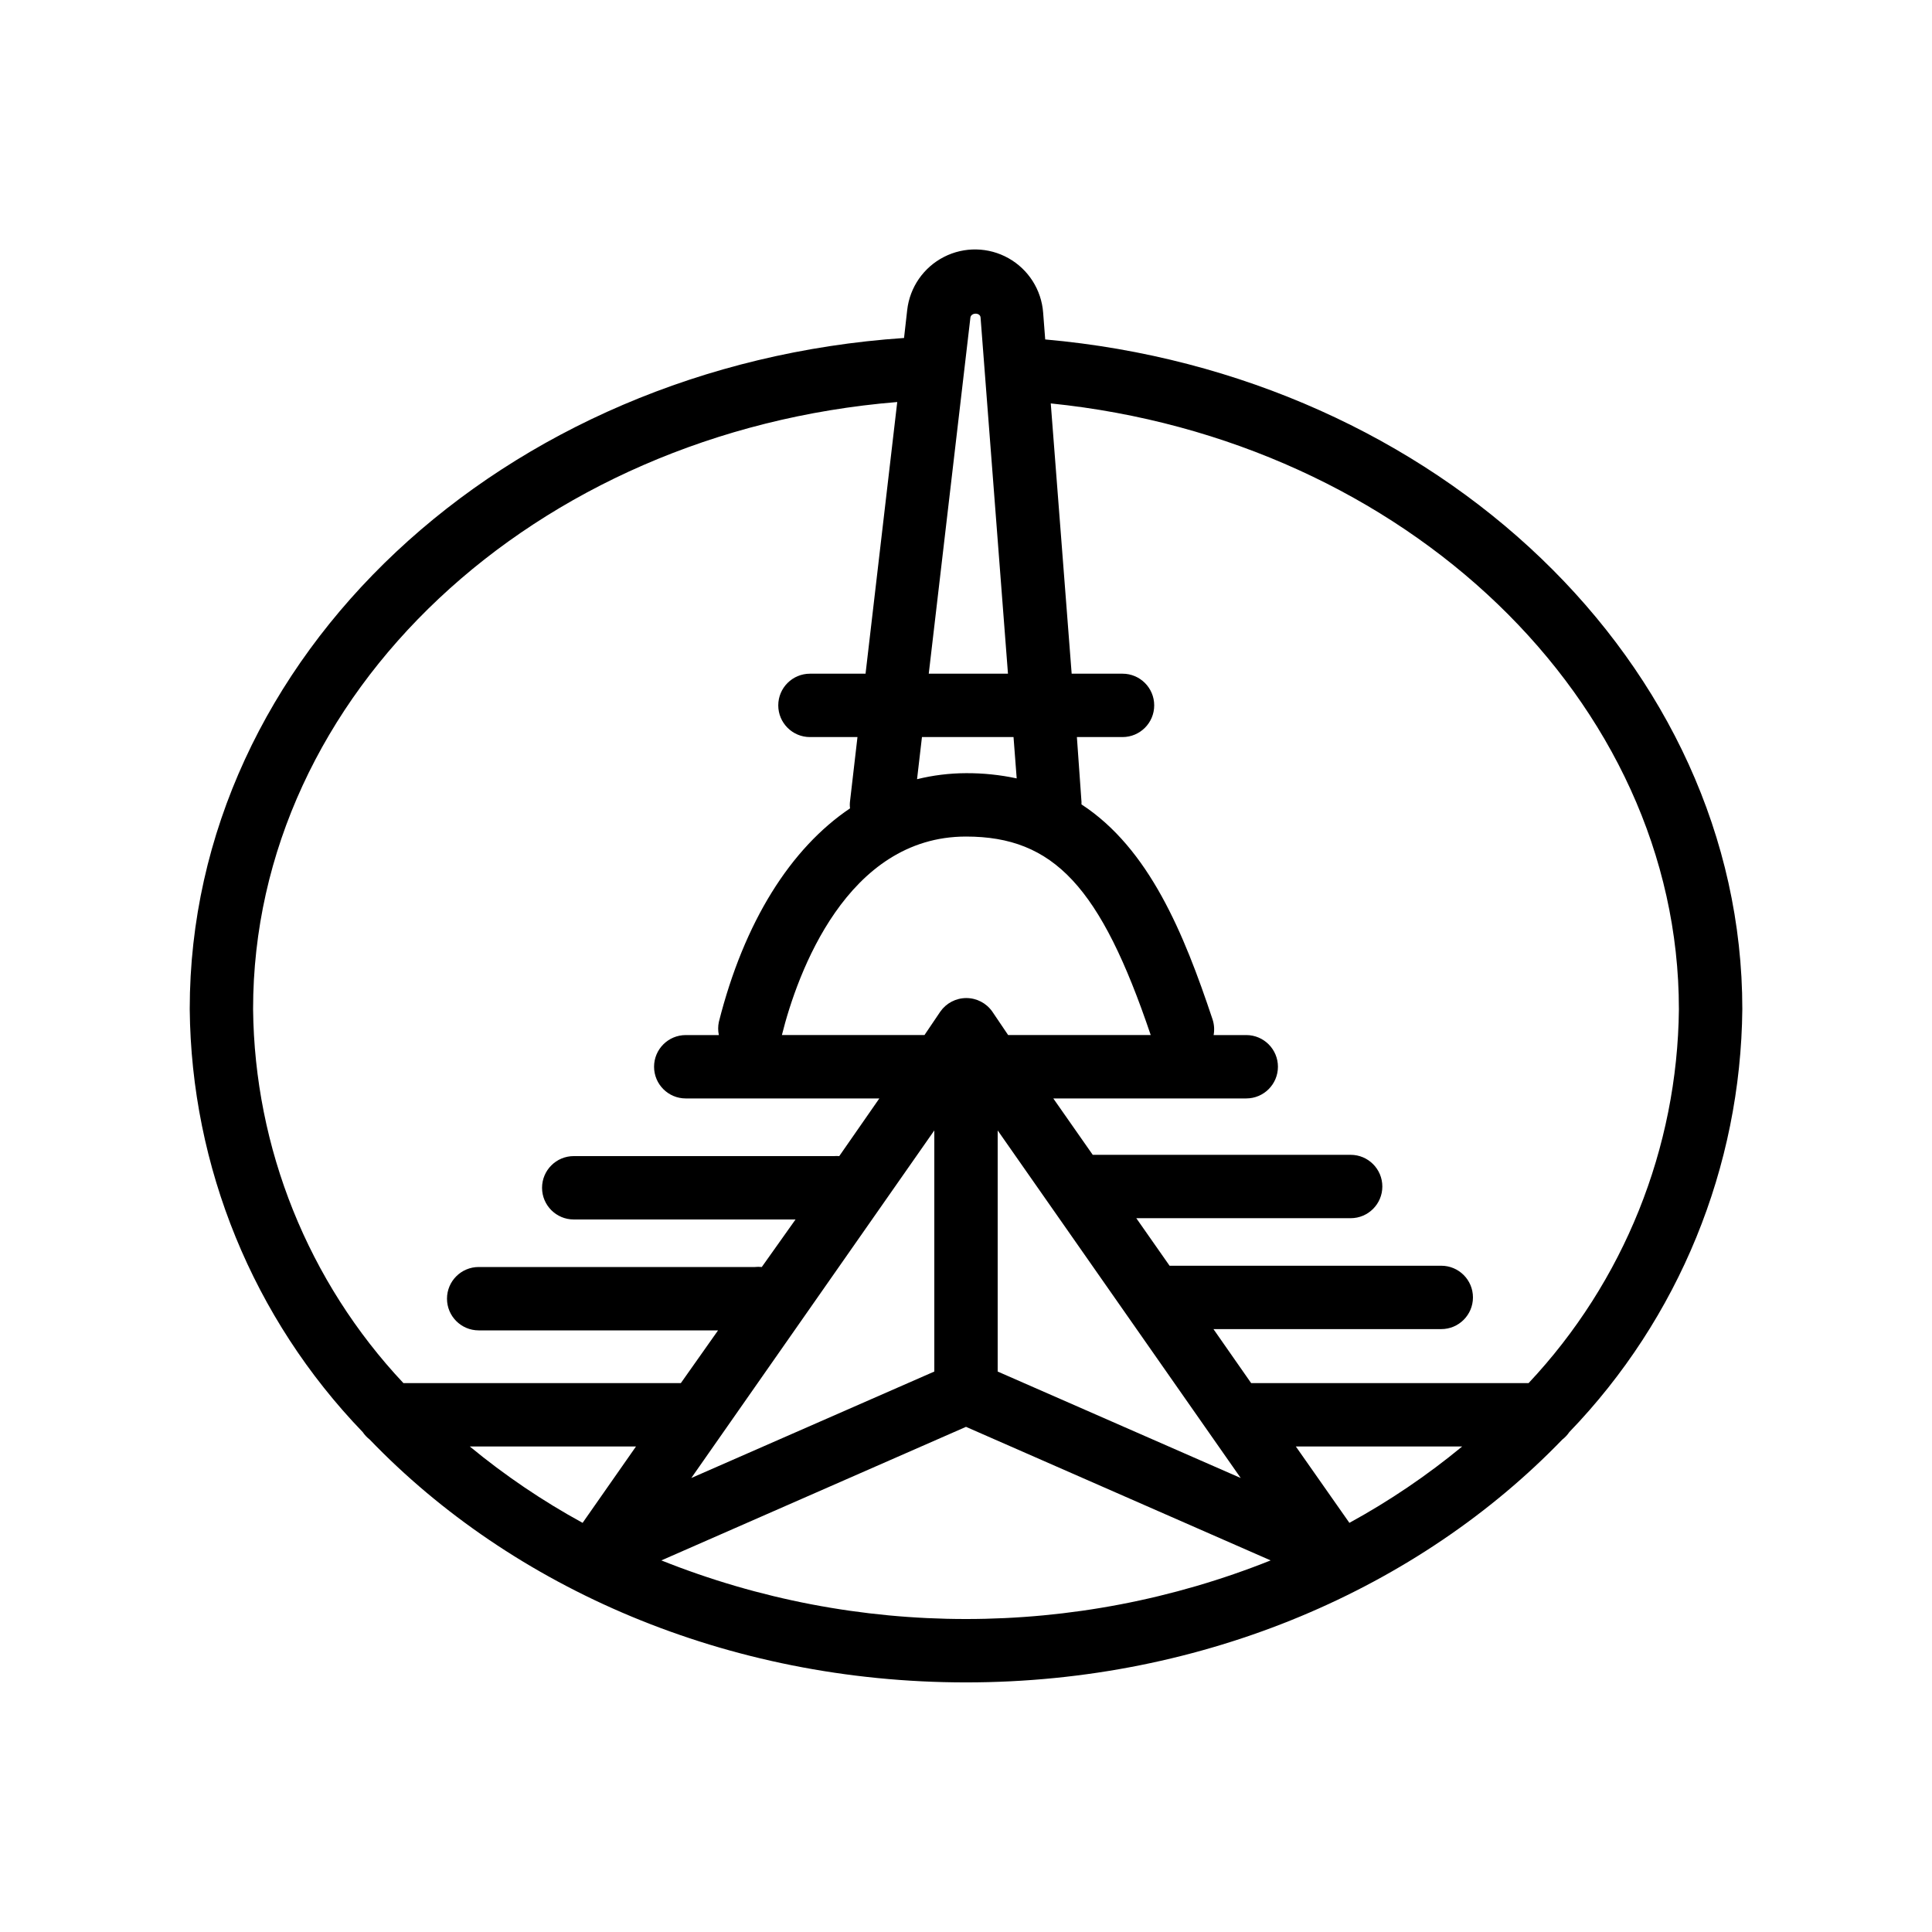 <?xml version="1.0" encoding="UTF-8"?>
<!-- Uploaded to: SVG Find, www.svgrepo.com, Generator: SVG Find Mixer Tools -->
<svg fill="#000000" width="800px" height="800px" version="1.1" viewBox="144 144 512 512" xmlns="http://www.w3.org/2000/svg">
 <path d="m420.99 233.95-0.547-7.094v-0.004c-0.453-6.043-3.898-11.457-9.18-14.426-5.285-2.969-11.703-3.098-17.098-0.34-5.398 2.758-9.055 8.031-9.746 14.051l-0.84 7.43c-106.43 7.223-189.3 84.559-189.3 177.85 0.391 41.852 16.797 81.965 45.844 112.1 0.508 0.754 1.133 1.418 1.848 1.973 37.785 39.297 94.59 64.363 158.03 64.363s120.24-25.191 158.03-64.363h0.004c0.719-0.555 1.34-1.219 1.848-1.973 29.047-30.133 45.453-70.246 45.848-112.1 0-91.188-80.652-168.23-184.73-177.46zm167.94 177.47-0.004-0.004c-0.371 36.871-14.594 72.254-39.84 99.125h-73.516l-9.992-14.316h60.371c4.641 0 8.398-3.762 8.398-8.398s-3.758-8.395-8.398-8.395h-72l-8.816-12.594 56.805-0.004c4.637 0 8.395-3.758 8.395-8.395 0-4.637-3.758-8.398-8.395-8.398h-68.352l-10.453-14.945h51.137c4.637 0 8.395-3.762 8.395-8.398s-3.758-8.395-8.395-8.395h-8.648c0.258-1.402 0.156-2.848-0.297-4.199-7.598-22.797-16.793-45.219-34.723-56.93h0.004c0.02-0.223 0.02-0.449 0-0.672l-1.219-17.172h12.094c4.637 0 8.395-3.762 8.395-8.398 0-4.637-3.758-8.395-8.395-8.395h-13.48l-5.539-71.625c93.961 9.57 166.46 78.805 166.46 160.5zm-87.328 136.15-14.191-20.238h44.082c-9.301 7.676-19.309 14.453-29.891 20.238zm-233.1-20.238h44.043l-14.148 20.238c-10.582-5.785-20.594-12.562-29.895-20.238zm123.1-83.758v63.898l-64.402 28.215zm8.398-77.879c23.258 0 35.688 13.352 48.953 52.605h-37.785l-4.199-6.215c-1.57-2.25-4.141-3.59-6.887-3.59-2.742 0-5.312 1.34-6.887 3.59l-4.199 6.215h-37.785c4.074-16.375 17.215-52.605 48.789-52.605zm-12.973-15.199 1.301-11.168h24.266l0.84 10.957c-4.414-0.945-8.918-1.41-13.434-1.387-4.375 0.016-8.73 0.551-12.973 1.598zm21.367 93.078 64.406 92.113-64.406-28.215zm-4.535-215.42 7.262 94.379h-20.992l11.043-94.422c0.254-1.34 2.606-1.301 2.688 0.043zm-22.082 22.379-8.398 72.004h-14.734c-4.637 0-8.398 3.758-8.398 8.395 0 4.637 3.762 8.398 8.398 8.398h12.594l-1.973 17.004c-0.082 0.625-0.082 1.262 0 1.887-15.703 10.582-28.043 29.977-34.762 56.598-0.246 1.148-0.246 2.336 0 3.484h-8.773c-4.641 0-8.398 3.758-8.398 8.395s3.758 8.398 8.398 8.398h51.301l-10.621 15.281c-0.488-0.039-0.98-0.039-1.469 0h-68.895c-4.637 0-8.398 3.762-8.398 8.398 0 4.637 3.762 8.395 8.398 8.395h58.777l-8.941 12.594v0.004c-0.617-0.066-1.234-0.066-1.848 0h-73.18c-4.637 0-8.398 3.758-8.398 8.395 0 4.637 3.762 8.398 8.398 8.398h63.438l-9.867 13.98h-73.512c-25.25-26.871-39.469-62.254-39.844-99.125 0-83.508 74.395-152.99 170.71-160.88zm-62.516 306.99 80.738-35.395 80.734 35.395c-51.832 20.711-109.64 20.711-161.47 0z"/>
</svg>